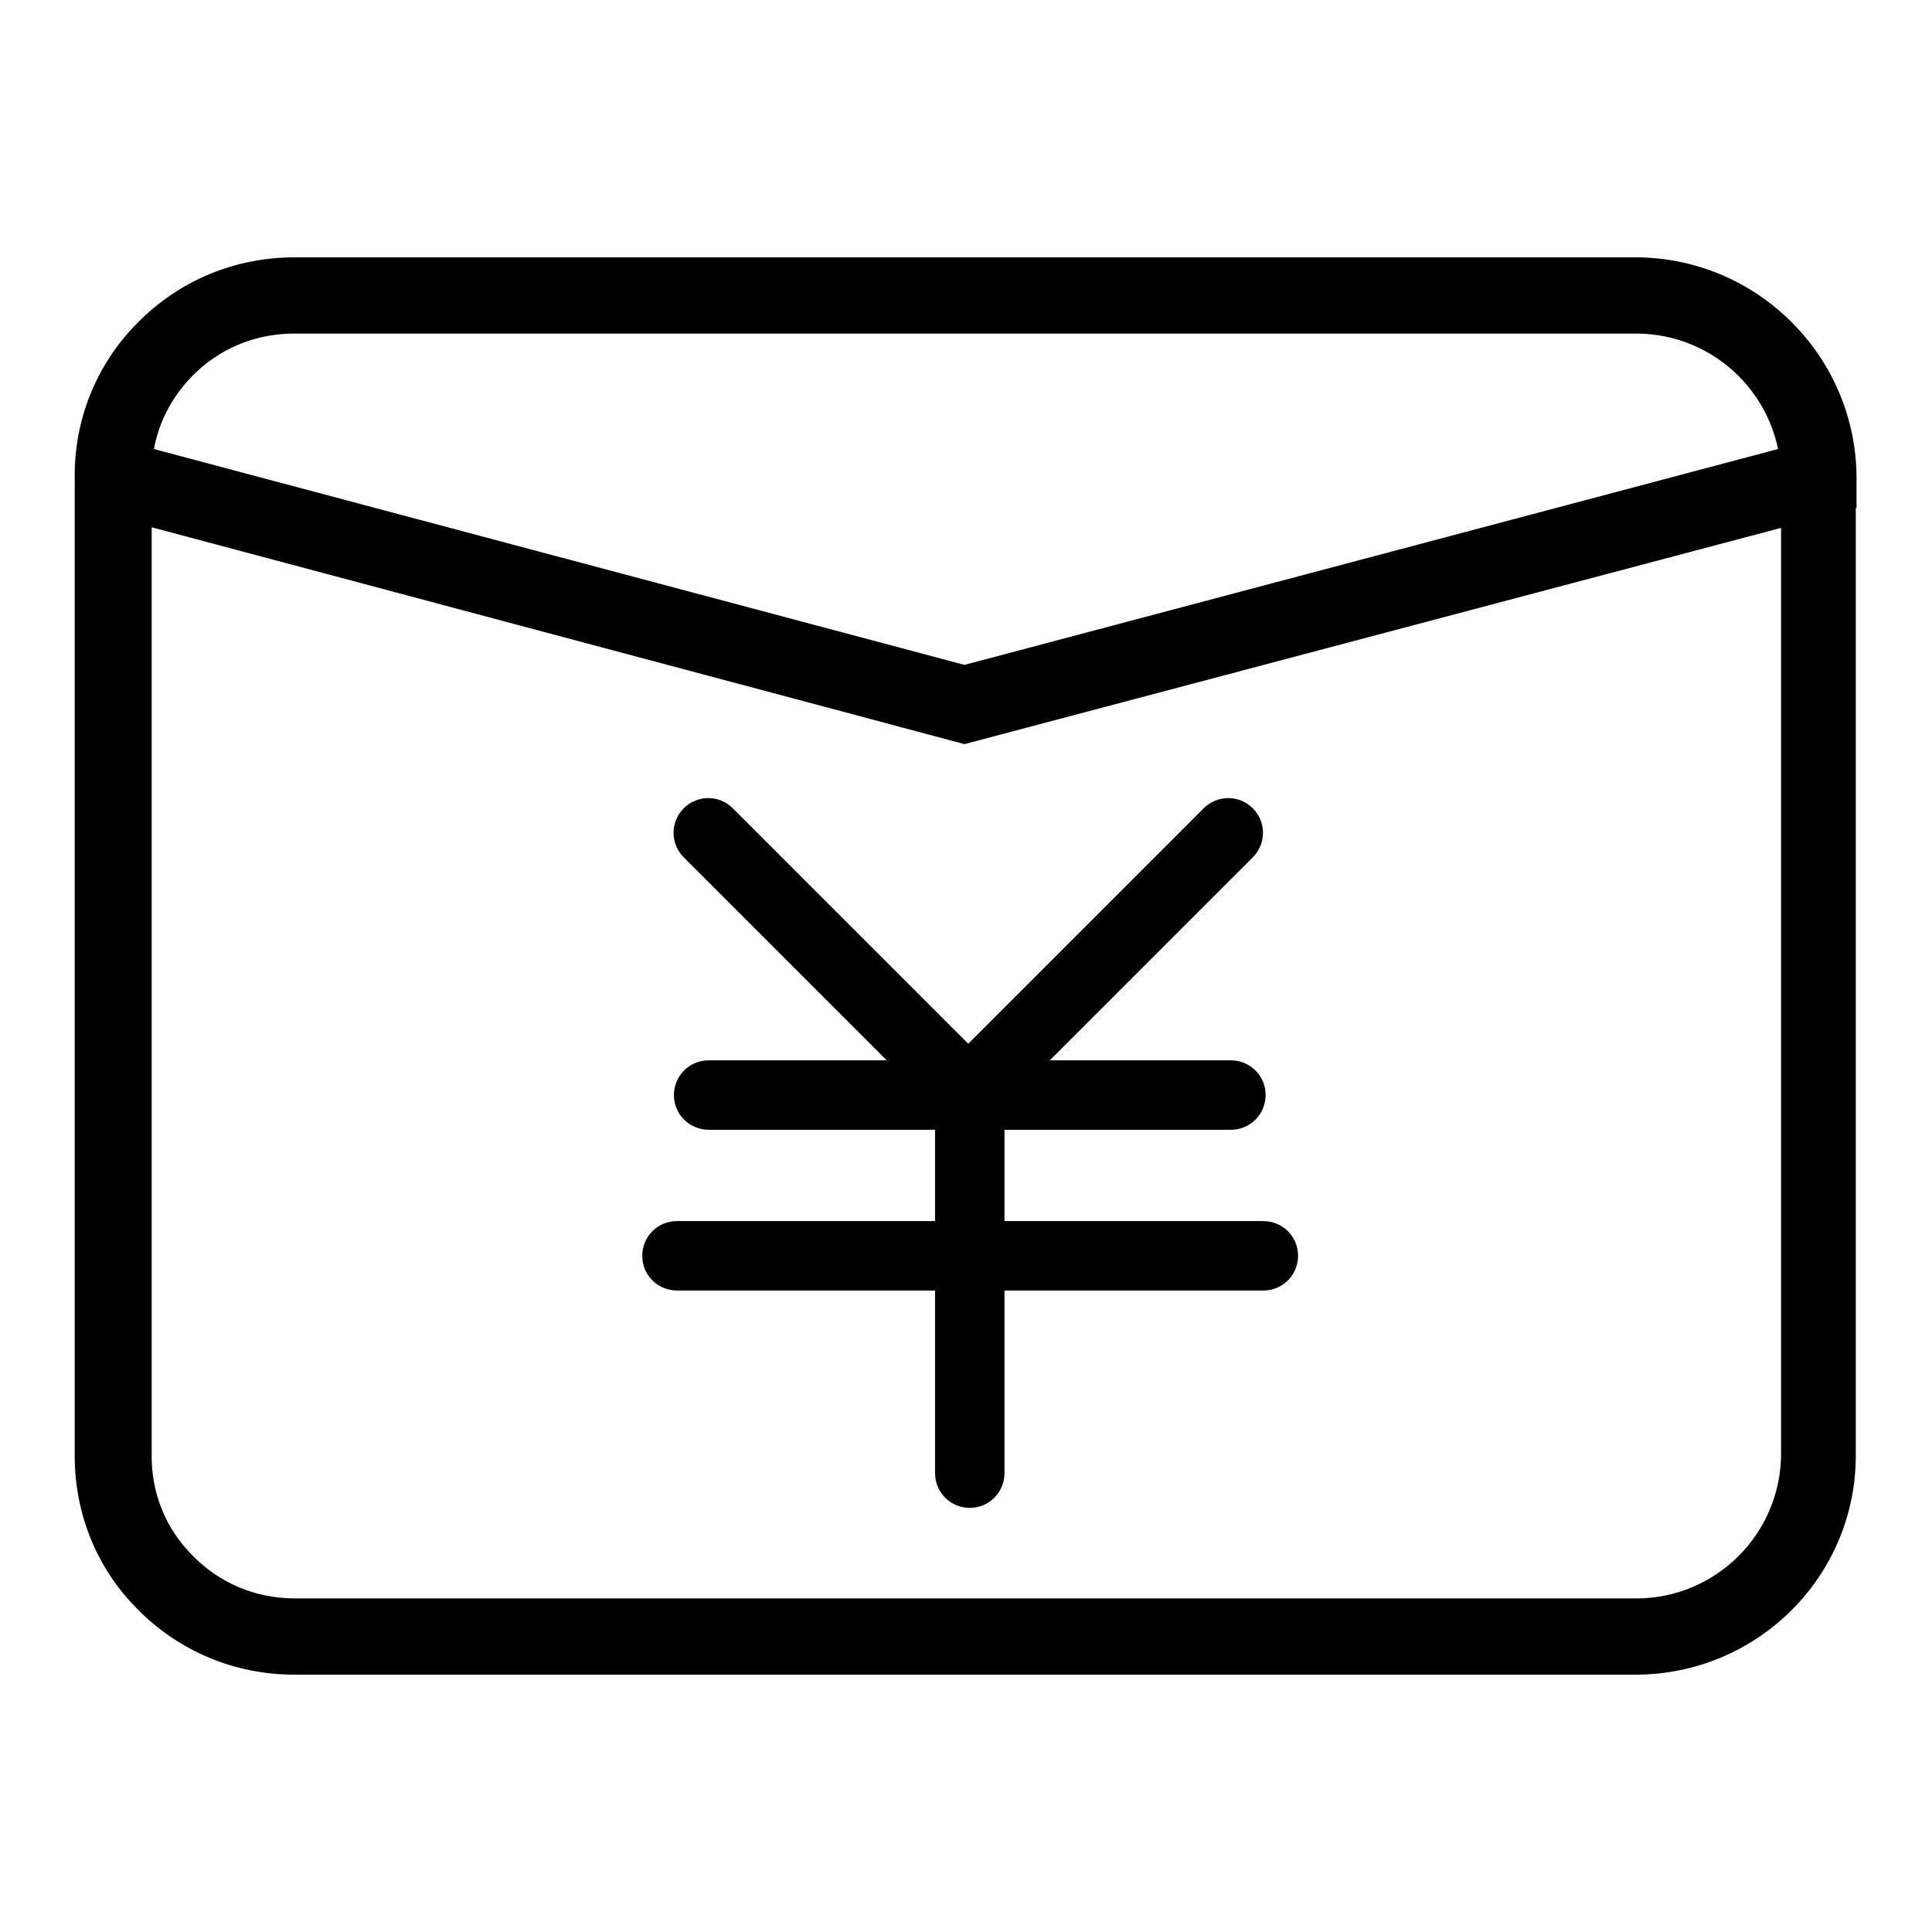 <?xml version="1.0" encoding="utf-8"?>
<!-- Svg Vector Icons : http://www.onlinewebfonts.com/icon -->
<!DOCTYPE svg PUBLIC "-//W3C//DTD SVG 1.1//EN" "http://www.w3.org/Graphics/SVG/1.1/DTD/svg11.dtd">
<svg version="1.1" xmlns="http://www.w3.org/2000/svg" xmlns:xlink="http://www.w3.org/1999/xlink" x="0px" y="0px" viewBox="0 0 256 256" enable-background="new 0 0 256 256" xml:space="preserve">
<g> <path fill="#000000" d="M93.9,149.7c-2.5,0-4.6-2-4.6-4.6c0-2.5,2-4.6,4.6-4.6h69.2c2.5,0,4.6,2,4.6,4.6c0,2.5-2,4.6-4.6,4.6H93.9z  M89.7,171c-2.5,0-4.6-2-4.6-4.6c0-2.5,2-4.6,4.6-4.6h77.7c2.5,0,4.6,2,4.6,4.6c0,2.5-2,4.6-4.6,4.6H89.7z M123.9,146.8 c0-2.5,2-4.6,4.6-4.6c2.5,0,4.6,2,4.6,4.6v48.4c0,2.5-2,4.6-4.6,4.6c-2.5,0-4.6-2-4.6-4.6V146.8z M159.5,107.1 c1.8-1.8,4.7-1.8,6.5,0c1.8,1.8,1.8,4.7,0,6.5l-34.2,34.2c-1.8,1.8-4.7,1.8-6.5,0c-1.8-1.8-1.8-4.7,0-6.5L159.5,107.1z  M131.3,141.3c1.8,1.8,1.8,4.7,0,6.5c-1.8,1.8-4.7,1.8-6.5,0l-34.2-34.2c-1.8-1.8-1.8-4.7,0-6.5c1.8-1.8,4.7-1.8,6.5,0L131.3,141.3 z M39,44.2c-5.2,0-10,2-13.6,5.7c-3.5,3.6-5.4,8.3-5.3,13.3v129.4c-0.1,5.1,1.8,9.9,5.4,13.5c3.6,3.7,8.4,5.7,13.6,5.7h177.7 c10.6,0,19.2-8.6,19.2-19.2V63.4c0-10.6-8.6-19.2-19.2-19.2H39L39,44.2z M216.7,221.9H39c-7.9,0-15.3-3.1-20.8-8.7 c-5.5-5.5-8.4-12.9-8.3-20.7V63.4c-0.1-7.7,2.8-15,8.2-20.5c5.5-5.6,12.9-8.7,20.8-8.7h177.7c16.1,0,29.3,13.1,29.3,29.3v129.2 C246,208.8,232.9,221.9,216.7,221.9z M20.4,59.5l107.4,28.6l107.8-28.6c-1.8-8.8-9.5-15.4-18.8-15.4H39c-5.2,0-10,2-13.6,5.7 C22.8,52.6,21,55.9,20.4,59.5z M127.8,98.6L10.1,67.2L10,63.4c-0.1-7.7,2.8-15,8.2-20.6c5.5-5.6,12.9-8.7,20.8-8.7h177.7 c16.1,0,29.3,13.1,29.3,29.3v3.9L127.8,98.6z"/></g>
</svg>